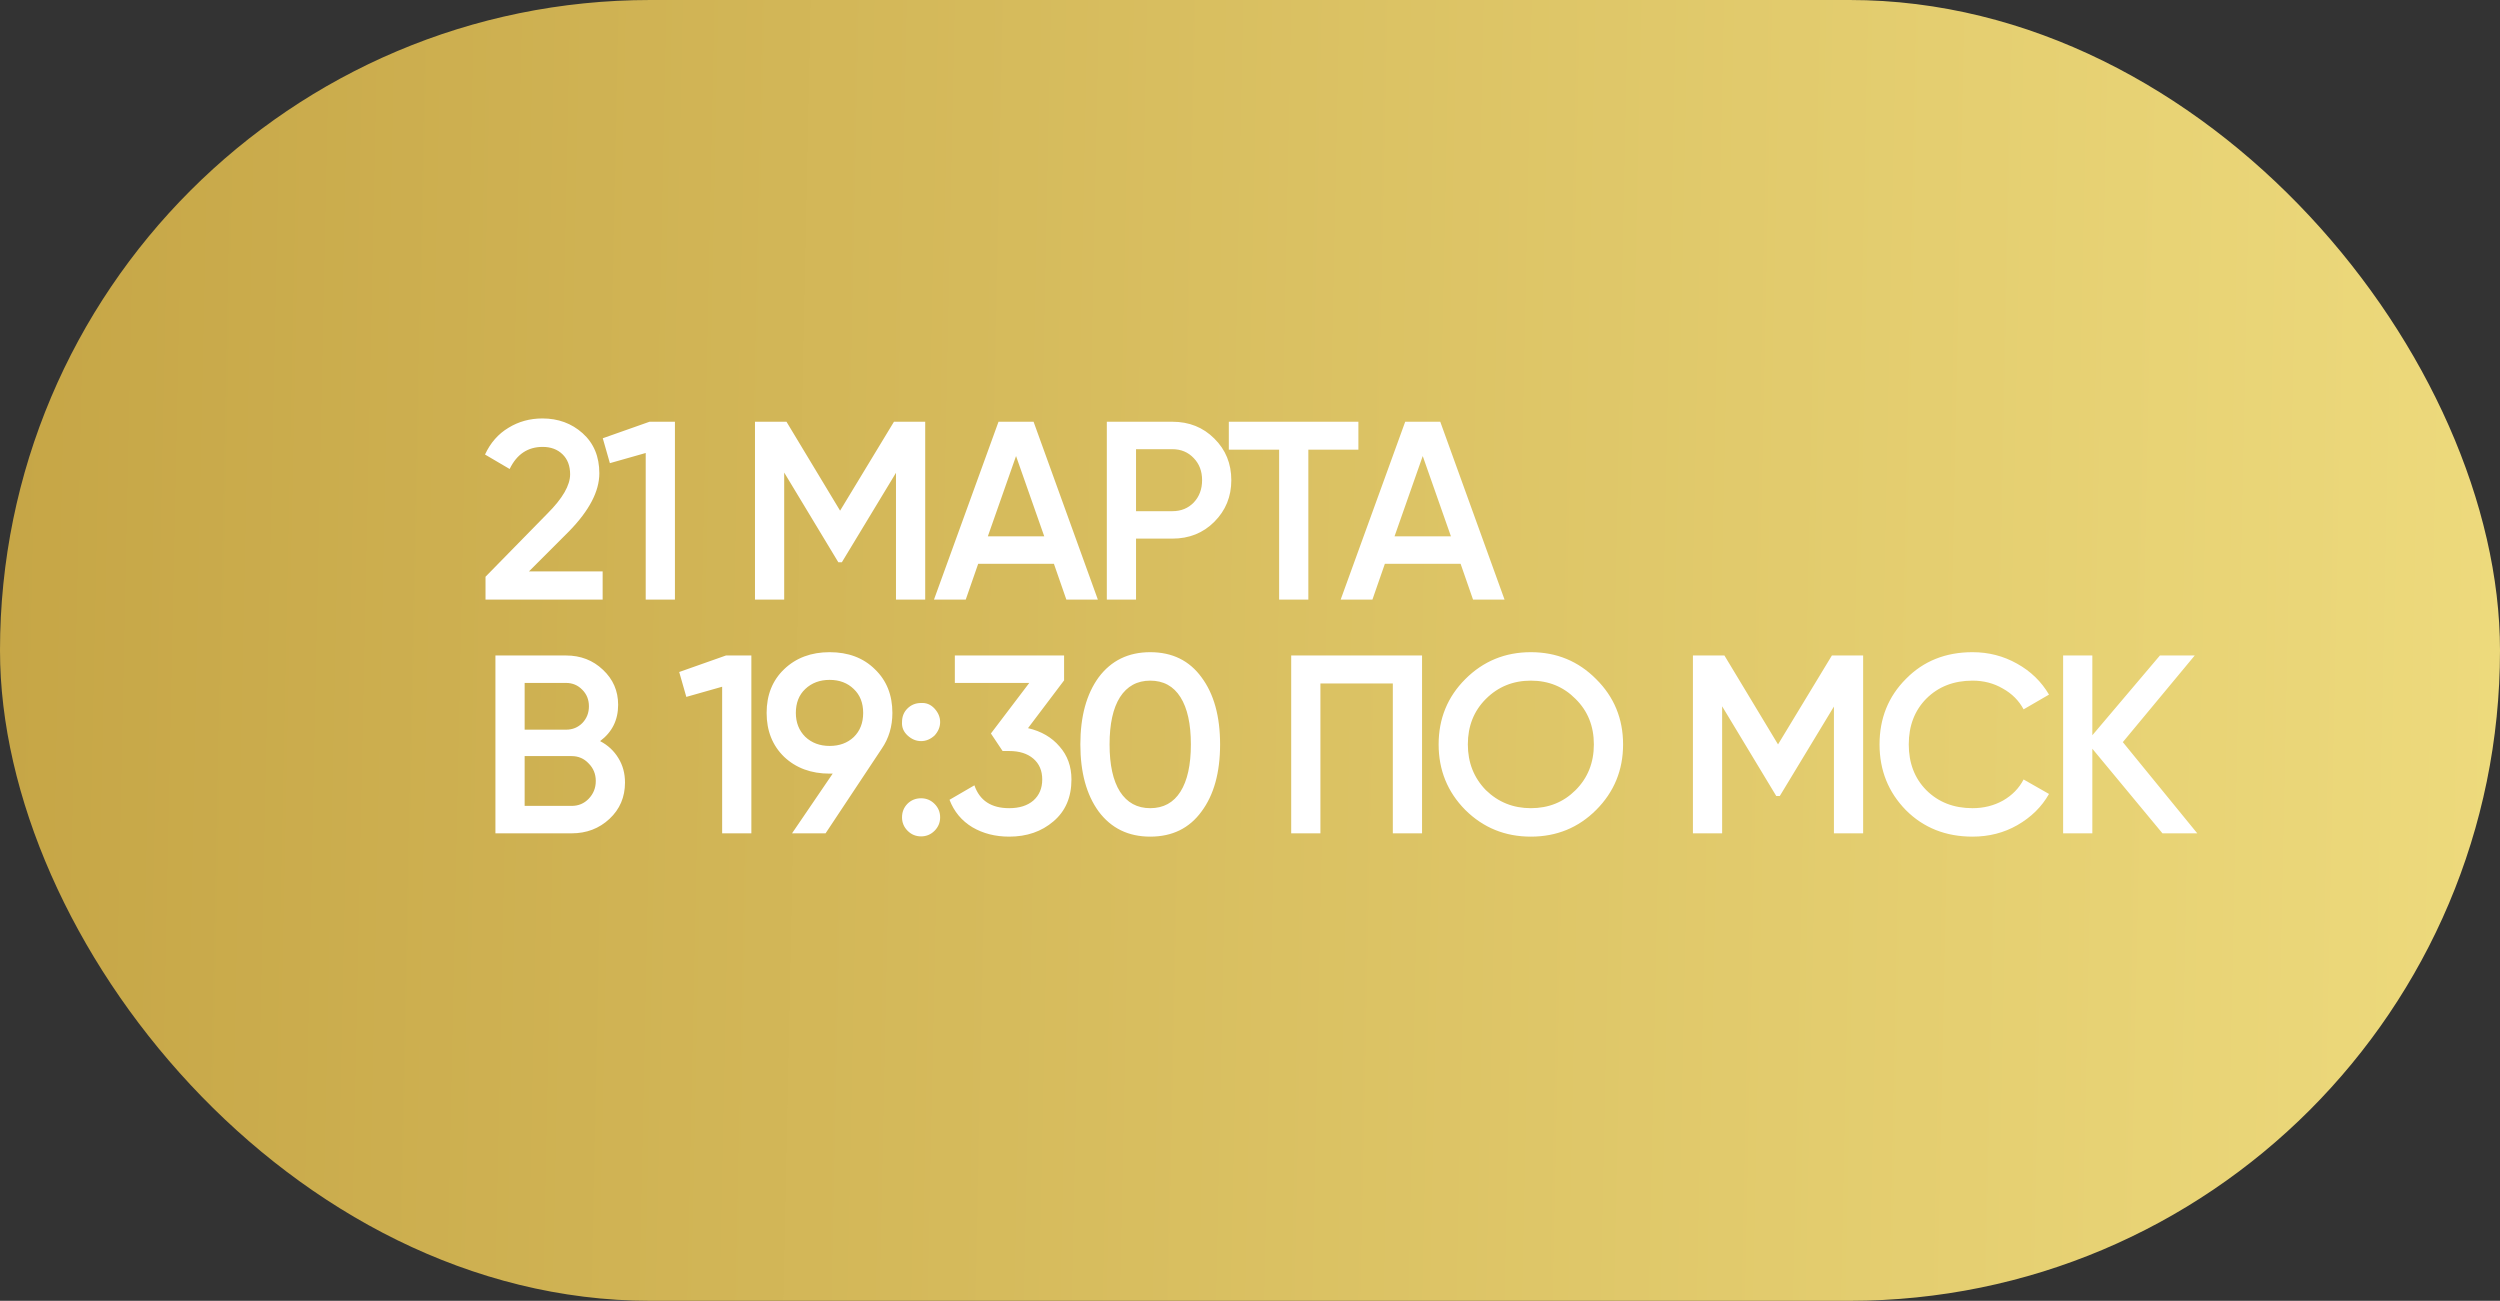 <?xml version="1.0" encoding="UTF-8"?> <svg xmlns="http://www.w3.org/2000/svg" width="246" height="128" viewBox="0 0 246 128" fill="none"><rect x="0" y="0" width="246" height="128" fill="#333333" stroke="none"/> <rect width="246" height="128" rx="64" fill="url(#paint0_linear_1277_445)"></rect> <path d="M59.3 59H47.775V56.75L53.875 50.525C55.358 49.042 56.1 47.758 56.1 46.675C56.1 45.842 55.85 45.183 55.35 44.7C54.85 44.217 54.2 43.975 53.4 43.975C51.933 43.975 50.85 44.7 50.15 46.15L47.725 44.725C48.258 43.575 49.025 42.7 50.025 42.1C51.025 41.483 52.142 41.175 53.375 41.175C54.925 41.175 56.242 41.658 57.325 42.625C58.425 43.608 58.975 44.925 58.975 46.575C58.975 48.342 57.983 50.242 56 52.275L52.05 56.225H59.3V59ZM59.313 43.125L63.913 41.5H66.413V59H63.538V44.575L60.013 45.575L59.313 43.125ZM87.965 41.5H91.04V59H88.165V46.525L82.84 55.325H82.49L77.165 46.5V59H74.29V41.5H77.39L82.665 50.25L87.965 41.5ZM108.029 59H104.929L103.704 55.475H96.254L95.029 59H91.904L98.254 41.5H101.704L108.029 59ZM99.979 44.875L97.204 52.775H102.754L99.979 44.875ZM108.911 41.5H115.361C117.011 41.5 118.386 42.05 119.486 43.15C120.603 44.25 121.161 45.617 121.161 47.25C121.161 48.867 120.603 50.233 119.486 51.35C118.386 52.45 117.011 53 115.361 53H111.786V59H108.911V41.5ZM111.786 50.3H115.361C116.211 50.3 116.911 50.017 117.461 49.45C118.011 48.867 118.286 48.133 118.286 47.25C118.286 46.367 118.011 45.642 117.461 45.075C116.911 44.492 116.211 44.2 115.361 44.2H111.786V50.3ZM120.916 41.5H133.666V44.25H128.741V59H125.866V44.25H120.916V41.5ZM148.047 59H144.947L143.722 55.475H136.272L135.047 59H131.922L138.272 41.5H141.722L148.047 59ZM139.997 44.875L137.222 52.775H142.772L139.997 44.875ZM59.05 72.925C59.817 73.325 60.417 73.883 60.85 74.6C61.283 75.3 61.5 76.1 61.5 77C61.5 78.433 60.992 79.625 59.975 80.575C58.958 81.525 57.717 82 56.25 82H48.75V64.5H55.7C57.133 64.5 58.342 64.967 59.325 65.9C60.325 66.833 60.825 67.983 60.825 69.35C60.825 70.85 60.233 72.042 59.05 72.925ZM55.7 67.2H51.625V71.8H55.7C56.333 71.8 56.867 71.583 57.3 71.15C57.733 70.7 57.95 70.15 57.95 69.5C57.95 68.85 57.733 68.308 57.3 67.875C56.867 67.425 56.333 67.2 55.7 67.2ZM51.625 79.3H56.25C56.917 79.3 57.475 79.067 57.925 78.6C58.392 78.117 58.625 77.533 58.625 76.85C58.625 76.167 58.392 75.592 57.925 75.125C57.475 74.642 56.917 74.4 56.25 74.4H51.625V79.3ZM66.834 66.125L71.434 64.5H73.934V82H71.059V67.575L67.534 68.575L66.834 66.125ZM87.811 70.15C87.811 71.483 87.46 72.658 86.76 73.675L81.236 82H77.936L81.936 76.125H81.635C79.819 76.125 78.327 75.575 77.16 74.475C76.01 73.358 75.436 71.917 75.436 70.15C75.436 68.383 76.01 66.95 77.16 65.85C78.327 64.733 79.819 64.175 81.635 64.175C83.469 64.175 84.952 64.733 86.085 65.85C87.236 66.95 87.811 68.383 87.811 70.15ZM78.311 70.15C78.311 71.1 78.619 71.883 79.236 72.5C79.869 73.1 80.669 73.4 81.635 73.4C82.602 73.4 83.394 73.108 84.01 72.525C84.627 71.925 84.936 71.133 84.936 70.15C84.936 69.167 84.627 68.383 84.01 67.8C83.394 67.2 82.602 66.9 81.635 66.9C80.669 66.9 79.869 67.2 79.236 67.8C78.619 68.383 78.311 69.167 78.311 70.15ZM88.759 71.05C88.759 70.517 88.934 70.075 89.284 69.725C89.65 69.358 90.1 69.175 90.634 69.175C91.15 69.142 91.592 69.325 91.959 69.725C92.325 70.125 92.509 70.567 92.509 71.05C92.509 71.533 92.325 71.975 91.959 72.375C91.559 72.742 91.117 72.925 90.634 72.925C90.15 72.925 89.709 72.742 89.309 72.375C88.909 72.008 88.725 71.567 88.759 71.05ZM90.634 78.55C91.15 78.55 91.592 78.733 91.959 79.1C92.325 79.467 92.509 79.908 92.509 80.425C92.509 80.942 92.325 81.383 91.959 81.75C91.592 82.117 91.15 82.3 90.634 82.3C90.117 82.3 89.675 82.117 89.309 81.75C88.942 81.383 88.759 80.942 88.759 80.425C88.759 79.908 88.934 79.467 89.284 79.1C89.65 78.733 90.1 78.55 90.634 78.55ZM104.706 66.95L101.156 71.65C102.456 71.95 103.489 72.55 104.256 73.45C105.039 74.333 105.431 75.417 105.431 76.7C105.431 78.45 104.839 79.825 103.656 80.825C102.489 81.825 101.039 82.325 99.306 82.325C97.939 82.325 96.731 82.017 95.681 81.4C94.631 80.767 93.881 79.867 93.431 78.7L95.881 77.275C96.397 78.775 97.539 79.525 99.306 79.525C100.306 79.525 101.097 79.275 101.681 78.775C102.264 78.258 102.556 77.567 102.556 76.7C102.556 75.833 102.264 75.15 101.681 74.65C101.097 74.15 100.306 73.9 99.306 73.9H98.656L97.506 72.175L101.281 67.2H93.956V64.5H104.706V66.95ZM118.232 79.85C117.032 81.5 115.348 82.325 113.182 82.325C111.032 82.325 109.34 81.5 108.107 79.85C106.907 78.2 106.307 76 106.307 73.25C106.307 70.5 106.907 68.3 108.107 66.65C109.34 65 111.032 64.175 113.182 64.175C115.348 64.175 117.032 65 118.232 66.65C119.448 68.283 120.057 70.483 120.057 73.25C120.057 76.017 119.448 78.217 118.232 79.85ZM113.182 79.525C114.482 79.525 115.473 78.983 116.157 77.9C116.84 76.817 117.182 75.267 117.182 73.25C117.182 71.233 116.84 69.683 116.157 68.6C115.473 67.517 114.482 66.975 113.182 66.975C111.898 66.975 110.907 67.517 110.207 68.6C109.523 69.683 109.182 71.233 109.182 73.25C109.182 75.267 109.523 76.817 110.207 77.9C110.907 78.983 111.898 79.525 113.182 79.525ZM127.054 64.5H139.929V82H137.054V67.25H129.929V82H127.054V64.5ZM157.061 79.7C155.311 81.45 153.169 82.325 150.636 82.325C148.102 82.325 145.952 81.45 144.186 79.7C142.436 77.933 141.561 75.783 141.561 73.25C141.561 70.717 142.436 68.575 144.186 66.825C145.952 65.058 148.102 64.175 150.636 64.175C153.169 64.175 155.311 65.058 157.061 66.825C158.827 68.575 159.711 70.717 159.711 73.25C159.711 75.783 158.827 77.933 157.061 79.7ZM146.211 77.75C147.427 78.933 148.902 79.525 150.636 79.525C152.386 79.525 153.852 78.933 155.036 77.75C156.236 76.55 156.836 75.05 156.836 73.25C156.836 71.45 156.236 69.958 155.036 68.775C153.852 67.575 152.386 66.975 150.636 66.975C148.886 66.975 147.411 67.575 146.211 68.775C145.027 69.958 144.436 71.45 144.436 73.25C144.436 75.033 145.027 76.533 146.211 77.75ZM180.258 64.5H183.333V82H180.458V69.525L175.133 78.325H174.783L169.458 69.5V82H166.583V64.5H169.683L174.958 73.25L180.258 64.5ZM194.097 82.325C191.464 82.325 189.281 81.458 187.547 79.725C185.814 77.958 184.947 75.8 184.947 73.25C184.947 70.683 185.814 68.533 187.547 66.8C189.264 65.05 191.447 64.175 194.097 64.175C195.681 64.175 197.139 64.55 198.472 65.3C199.822 66.05 200.872 67.067 201.622 68.35L199.122 69.8C198.656 68.933 197.972 68.25 197.072 67.75C196.189 67.233 195.197 66.975 194.097 66.975C192.247 66.975 190.731 67.567 189.547 68.75C188.397 69.917 187.822 71.417 187.822 73.25C187.822 75.083 188.397 76.583 189.547 77.75C190.731 78.933 192.247 79.525 194.097 79.525C195.197 79.525 196.197 79.275 197.097 78.775C197.997 78.258 198.672 77.567 199.122 76.7L201.622 78.125C200.906 79.392 199.864 80.417 198.497 81.2C197.181 81.95 195.714 82.325 194.097 82.325ZM208.886 73.025L216.211 82H212.786L205.886 73.675V82H203.011V64.5H205.886V72.35L212.536 64.5H215.961L208.886 73.025Z" fill="white"></path> <defs> <linearGradient id="paint0_linear_1277_445" x1="-148.777" y1="-42.667" x2="309.893" y2="-33.058" gradientUnits="userSpaceOnUse"> <stop stop-color="#AE8625"></stop> <stop offset="1" stop-color="#F7E78A"></stop> </linearGradient> </defs> </svg> 